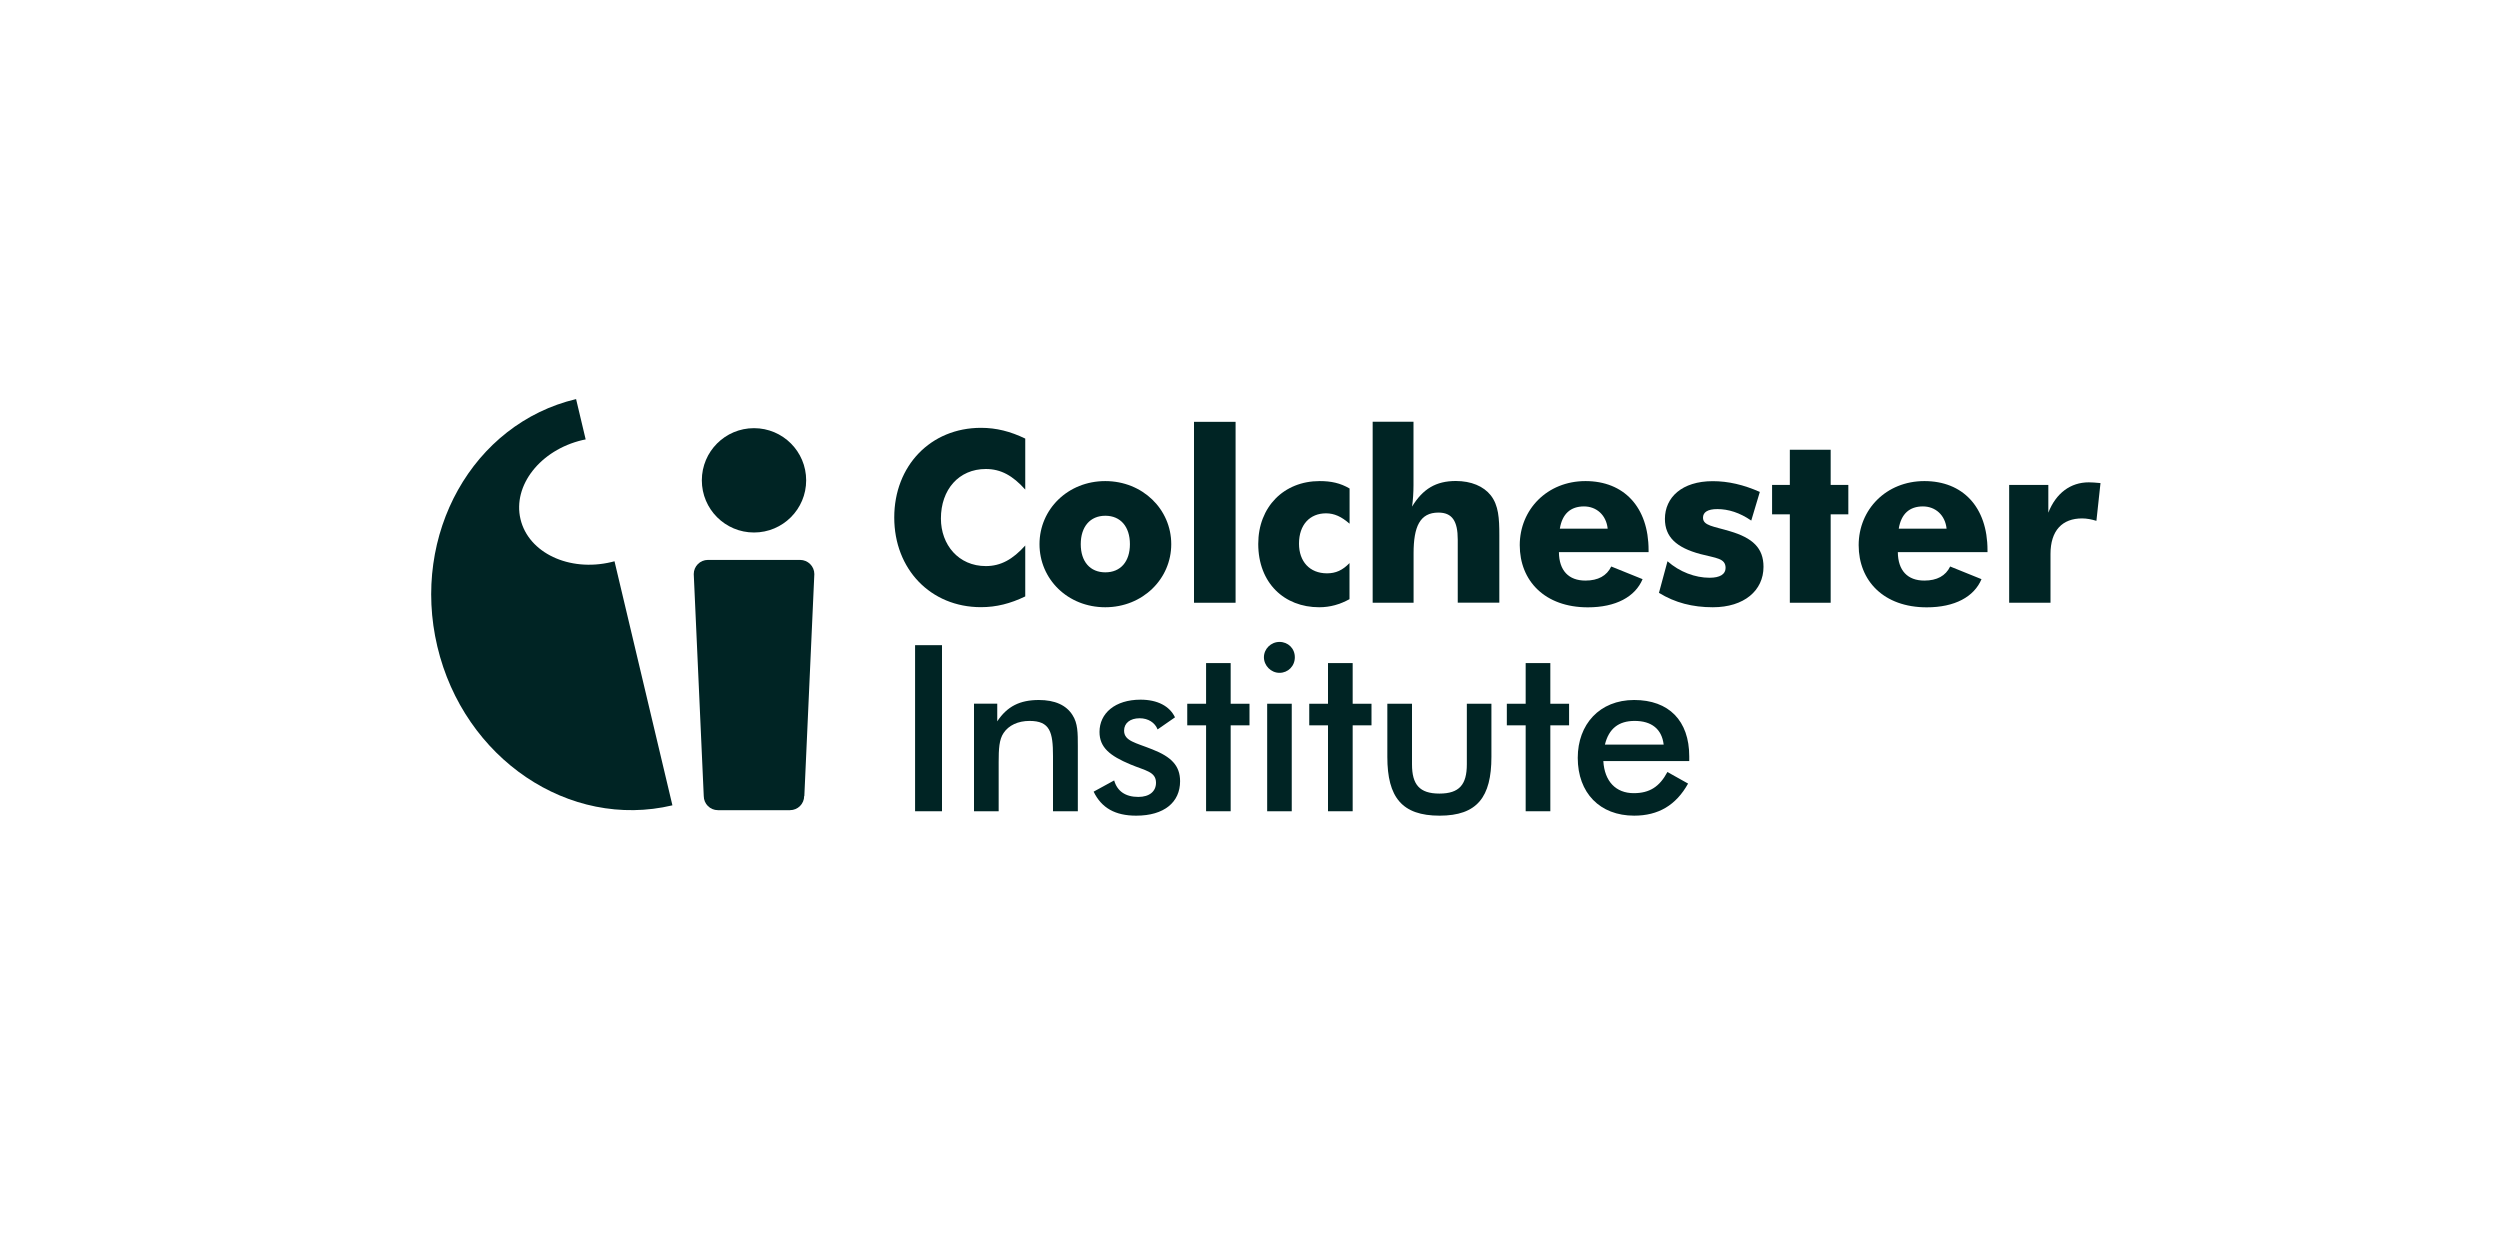 <?xml version="1.0" encoding="UTF-8"?>
<svg id="Layer_1" data-name="Layer 1" xmlns="http://www.w3.org/2000/svg" viewBox="0 0 300 150">
  <defs>
    <style>
      .cls-1, .cls-2 {
        fill: #002424;
      }

      .cls-2 {
        fill-rule: evenodd;
      }
    </style>
  </defs>
  <path class="cls-1" d="M96.74,57.64c0,3.46-2.8,6.26-6.26,6.26s-6.26-2.8-6.26-6.26,2.8-6.26,6.26-6.26,6.26,2.8,6.26,6.26"/>
  <g>
    <rect class="cls-1" x="109.81" y="77.42" width="3.23" height="19.93"/>
    <path class="cls-2" d="M116.89,97.35h2.95v-5.88c0-1.62.06-2.73.59-3.51.61-.92,1.73-1.45,3.12-1.45,2.45,0,2.81,1.34,2.81,4.21v6.63h2.98v-7.83c0-1.56,0-2.73-.64-3.71-.75-1.2-2.12-1.81-4.04-1.81-2.26,0-3.79.75-4.99,2.56v-2.12h-2.79v12.9h0Z"/>
    <path class="cls-2" d="M131.24,95.01c.95,1.95,2.59,2.87,5.1,2.87,3.37,0,5.27-1.62,5.27-4.13,0-1.87-1.06-2.93-3.32-3.82-2.01-.81-3.4-1-3.4-2.26,0-.89.72-1.48,1.87-1.48,1.03,0,1.84.53,2.15,1.34l2.09-1.45c-.64-1.34-2.09-2.12-4.13-2.12-3.07,0-4.93,1.64-4.93,3.87,0,1.87,1.25,2.87,3.71,3.9,1.78.75,3.07.86,3.07,2.2,0,1.03-.78,1.7-2.12,1.7-1.56,0-2.54-.7-2.9-1.98l-2.45,1.34Z"/>
    <polygon class="cls-2" points="144.73 97.35 147.68 97.35 147.68 87.04 149.94 87.04 149.94 84.45 147.68 84.45 147.68 79.57 144.73 79.57 144.73 84.45 142.47 84.45 142.47 87.04 144.73 87.04 144.73 97.35"/>
    <path class="cls-2" d="M151.67,78.87c0,1,.84,1.87,1.87,1.87s1.84-.81,1.84-1.87-.81-1.84-1.84-1.84c-1.03,0-1.87.84-1.87,1.84ZM152.06,97.35h2.95v-12.9h-2.95v12.9Z"/>
    <polygon class="cls-2" points="159.36 97.35 162.32 97.35 162.32 87.04 164.58 87.04 164.58 84.45 162.32 84.45 162.32 79.57 159.36 79.57 159.36 84.45 157.11 84.45 157.11 87.04 159.36 87.04 159.36 97.35"/>
    <path class="cls-2" d="M169.43,84.45h-2.95v6.38c0,4.85,1.76,7.05,6.27,7.05s6.22-2.23,6.22-7.05v-6.38h-2.95v7.27c0,2.42-.89,3.51-3.29,3.51s-3.29-1.09-3.29-3.51v-7.27h0Z"/>
    <polygon class="cls-2" points="183.08 97.35 186.04 97.35 186.04 87.04 188.29 87.04 188.29 84.45 186.04 84.45 186.04 79.57 183.08 79.57 183.08 84.45 180.82 84.45 180.82 87.04 183.08 87.04 183.08 97.35"/>
    <path class="cls-2" d="M202.71,91.33v-.56c0-4.29-2.45-6.77-6.61-6.77s-6.77,2.93-6.77,6.94c0,4.21,2.65,6.94,6.77,6.94,2.9,0,5.02-1.25,6.47-3.85l-2.48-1.39c-.95,1.78-2.15,2.54-4.04,2.54-2.15,0-3.51-1.42-3.65-3.85h10.31ZM199.64,89.35h-7.05c.47-1.92,1.65-2.84,3.57-2.84,2.03,0,3.26.98,3.48,2.84Z"/>
    <path class="cls-1" d="M73.75,67.35c-.13.04-.26.07-.39.1-5.06,1.2-9.94-1.11-10.9-5.15-.96-4.04,2.37-8.29,7.43-9.49.13-.03.26-.06.39-.08l-1.15-4.84c-12.39,2.94-19.84,16.23-16.65,29.69,3.19,13.46,15.82,22,28.21,19.06l-6.95-29.29"/>
    <path class="cls-2" d="M123.03,52.63c-1.78-.86-3.47-1.29-5.31-1.29-6.05,0-10.41,4.56-10.41,10.76s4.36,10.76,10.41,10.76c1.84,0,3.53-.43,5.31-1.29v-6.11c-1.49,1.66-2.93,2.47-4.73,2.47-3.27,0-5.39-2.55-5.39-5.71,0-3.47,2.15-5.94,5.39-5.94,1.81,0,3.24.8,4.73,2.47v-6.11Z"/>
    <path class="cls-2" d="M135.59,65.3c0,2.09-1.12,3.38-2.95,3.38s-2.95-1.29-2.95-3.38,1.12-3.41,2.95-3.41,2.95,1.32,2.95,3.41ZM140.55,65.3c0-4.19-3.44-7.57-7.92-7.57s-7.89,3.38-7.89,7.57,3.38,7.57,7.89,7.57c4.47,0,7.92-3.38,7.92-7.57Z"/>
    <rect class="cls-1" x="143.28" y="50.62" width="4.99" height="21.71"/>
    <path class="cls-2" d="M161.95,62.84v-4.22c-1.12-.66-2.24-.89-3.59-.89-4.3,0-7.37,3.1-7.37,7.54,0,4.7,3.13,7.6,7.31,7.6,1.32,0,2.5-.34,3.64-.97v-4.33c-.83.86-1.64,1.23-2.7,1.23-2.09,0-3.36-1.43-3.36-3.56,0-2.29,1.32-3.64,3.24-3.64,1,0,1.86.4,2.81,1.23Z"/>
    <path class="cls-2" d="M164.73,72.33h4.9v-5.94c0-3.18.75-4.88,2.98-4.88,1.66,0,2.32,1.03,2.32,3.24v7.57h4.99v-8.09c0-2.04-.09-3.59-1.03-4.79-.86-1.09-2.35-1.72-4.19-1.72-2.38,0-3.96.95-5.25,3.07.11-.8.17-1.69.17-2.55v-7.63h-4.9v21.71h0Z"/>
    <path class="cls-2" d="M192.92,63.44h-5.74c.29-1.78,1.29-2.67,2.9-2.67,1.49,0,2.67,1.03,2.84,2.67ZM197.83,66.25v-.23c0-5.19-2.98-8.29-7.57-8.29s-7.89,3.41-7.89,7.69,3.01,7.46,8.17,7.46c3.36,0,5.68-1.26,6.57-3.38l-3.76-1.52c-.54,1.12-1.58,1.69-3.1,1.69-2.01,0-3.16-1.2-3.18-3.41h10.76Z"/>
    <path class="cls-2" d="M199.09,71.15c1.92,1.18,4.02,1.72,6.45,1.72,3.76,0,6.08-2.01,6.08-4.85,0-2.27-1.32-3.47-4.02-4.27-1.98-.6-3.24-.66-3.24-1.63,0-.66.57-1.03,1.72-1.03,1.32,0,2.7.43,4.07,1.38l1.03-3.44c-1.95-.86-3.79-1.29-5.65-1.29-3.7,0-5.74,1.95-5.74,4.53,0,2.15,1.35,3.44,4.27,4.22,1.86.49,3.01.49,3.01,1.66,0,.75-.66,1.18-1.92,1.18-1.72,0-3.59-.69-5.05-1.98l-1.03,3.81Z"/>
    <polygon class="cls-2" points="214.78 72.33 219.68 72.33 219.68 61.72 221.8 61.72 221.8 58.19 219.68 58.19 219.68 53.97 214.78 53.97 214.78 58.19 212.65 58.19 212.65 61.72 214.78 61.72 214.78 72.33"/>
    <path class="cls-2" d="M233.59,63.44h-5.74c.29-1.78,1.29-2.67,2.9-2.67,1.49,0,2.67,1.03,2.84,2.67ZM238.5,66.25v-.23c0-5.19-2.98-8.29-7.57-8.29s-7.89,3.41-7.89,7.69,3.01,7.46,8.17,7.46c3.36,0,5.68-1.26,6.57-3.38l-3.76-1.52c-.54,1.12-1.58,1.69-3.1,1.69-2.01,0-3.16-1.2-3.18-3.41h10.76Z"/>
    <path class="cls-2" d="M241.1,72.33h4.96v-5.85c0-2.84,1.43-4.27,3.79-4.27.57,0,1.12.11,1.72.29l.49-4.53c-.6-.06-1.06-.09-1.41-.09-2.18,0-3.93,1.29-4.85,3.64v-3.33h-4.7v14.14h0Z"/>
    <path class="cls-1" d="M96.5,95.52c0,.94-.76,1.7-1.7,1.7h-8.65c-.94,0-1.7-.76-1.7-1.7l-1.2-26.63c0-.94.76-1.7,1.7-1.7h11.06c.94,0,1.71.76,1.71,1.7l-1.2,26.63"/>
  </g>
</svg>